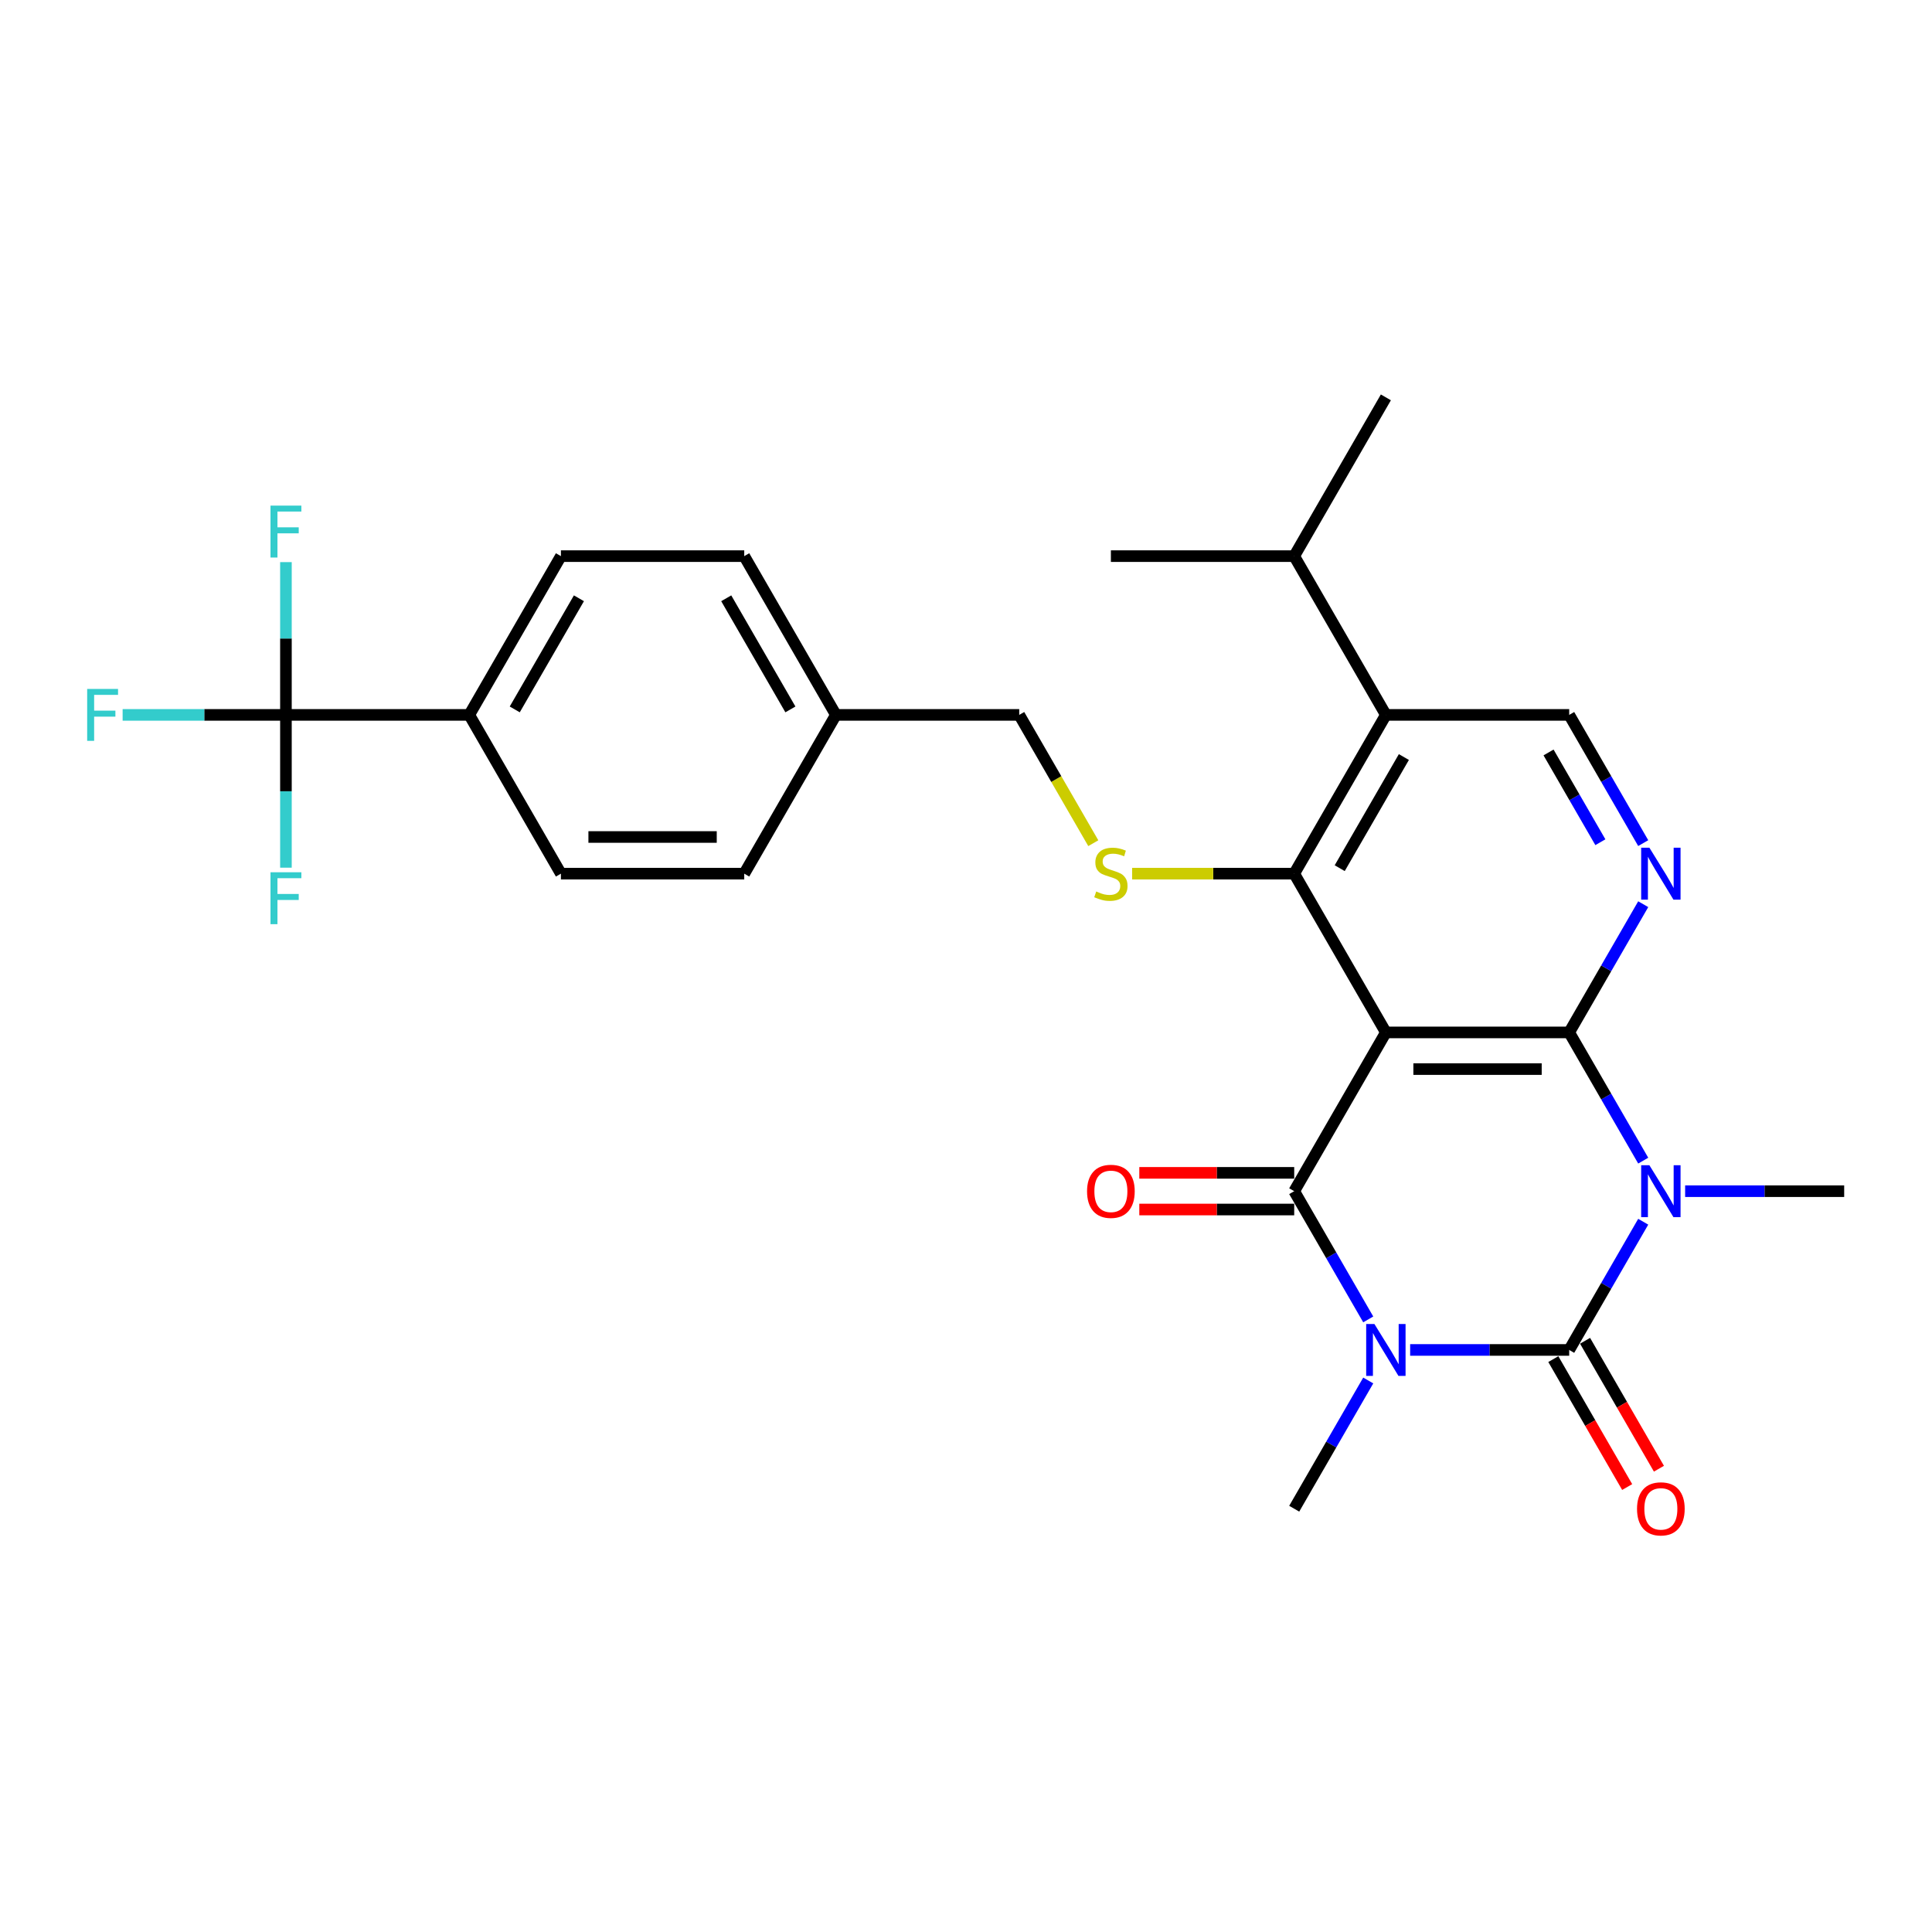 <?xml version='1.0' encoding='iso-8859-1'?>
<svg version='1.1' baseProfile='full'
              xmlns='http://www.w3.org/2000/svg'
                      xmlns:rdkit='http://www.rdkit.org/xml'
                      xmlns:xlink='http://www.w3.org/1999/xlink'
                  xml:space='preserve'
width='1000px' height='1000px' viewBox='0 0 1000 1000'>
<!-- END OF HEADER -->
<rect style='opacity:1.0;fill:#FFFFFF;stroke:none' width='1000' height='1000' x='0' y='0'> </rect>
<path class='bond-2' d='M 729.888,698.73 L 771.051,698.73' style='fill:none;fill-rule:evenodd;stroke:#0000FF;stroke-width:6px;stroke-linecap:butt;stroke-linejoin:miter;stroke-opacity:1' />
<path class='bond-2' d='M 771.051,698.73 L 812.213,698.73' style='fill:none;fill-rule:evenodd;stroke:#000000;stroke-width:6px;stroke-linecap:butt;stroke-linejoin:miter;stroke-opacity:1' />
<path class='bond-4' d='M 708.198,682.922 L 689.04,649.738' style='fill:none;fill-rule:evenodd;stroke:#0000FF;stroke-width:6px;stroke-linecap:butt;stroke-linejoin:miter;stroke-opacity:1' />
<path class='bond-4' d='M 689.04,649.738 L 669.881,616.555' style='fill:none;fill-rule:evenodd;stroke:#000000;stroke-width:6px;stroke-linecap:butt;stroke-linejoin:miter;stroke-opacity:1' />
<path class='bond-14' d='M 708.198,714.538 L 689.04,747.722' style='fill:none;fill-rule:evenodd;stroke:#0000FF;stroke-width:6px;stroke-linecap:butt;stroke-linejoin:miter;stroke-opacity:1' />
<path class='bond-14' d='M 689.04,747.722 L 669.881,780.906' style='fill:none;fill-rule:evenodd;stroke:#000000;stroke-width:6px;stroke-linecap:butt;stroke-linejoin:miter;stroke-opacity:1' />
<path class='bond-0' d='M 850.53,632.363 L 831.372,665.547' style='fill:none;fill-rule:evenodd;stroke:#0000FF;stroke-width:6px;stroke-linecap:butt;stroke-linejoin:miter;stroke-opacity:1' />
<path class='bond-0' d='M 831.372,665.547 L 812.213,698.73' style='fill:none;fill-rule:evenodd;stroke:#000000;stroke-width:6px;stroke-linecap:butt;stroke-linejoin:miter;stroke-opacity:1' />
<path class='bond-15' d='M 872.221,616.555 L 913.383,616.555' style='fill:none;fill-rule:evenodd;stroke:#0000FF;stroke-width:6px;stroke-linecap:butt;stroke-linejoin:miter;stroke-opacity:1' />
<path class='bond-15' d='M 913.383,616.555 L 954.545,616.555' style='fill:none;fill-rule:evenodd;stroke:#000000;stroke-width:6px;stroke-linecap:butt;stroke-linejoin:miter;stroke-opacity:1' />
<path class='bond-28' d='M 850.53,600.746 L 831.372,567.563' style='fill:none;fill-rule:evenodd;stroke:#0000FF;stroke-width:6px;stroke-linecap:butt;stroke-linejoin:miter;stroke-opacity:1' />
<path class='bond-28' d='M 831.372,567.563 L 812.213,534.379' style='fill:none;fill-rule:evenodd;stroke:#000000;stroke-width:6px;stroke-linecap:butt;stroke-linejoin:miter;stroke-opacity:1' />
<path class='bond-1' d='M 717.325,534.379 L 669.881,616.555' style='fill:none;fill-rule:evenodd;stroke:#000000;stroke-width:6px;stroke-linecap:butt;stroke-linejoin:miter;stroke-opacity:1' />
<path class='bond-3' d='M 717.325,534.379 L 812.213,534.379' style='fill:none;fill-rule:evenodd;stroke:#000000;stroke-width:6px;stroke-linecap:butt;stroke-linejoin:miter;stroke-opacity:1' />
<path class='bond-3' d='M 731.558,553.357 L 797.98,553.357' style='fill:none;fill-rule:evenodd;stroke:#000000;stroke-width:6px;stroke-linecap:butt;stroke-linejoin:miter;stroke-opacity:1' />
<path class='bond-5' d='M 717.325,534.379 L 669.881,452.204' style='fill:none;fill-rule:evenodd;stroke:#000000;stroke-width:6px;stroke-linecap:butt;stroke-linejoin:miter;stroke-opacity:1' />
<path class='bond-11' d='M 803.996,703.475 L 823.11,736.582' style='fill:none;fill-rule:evenodd;stroke:#000000;stroke-width:6px;stroke-linecap:butt;stroke-linejoin:miter;stroke-opacity:1' />
<path class='bond-11' d='M 823.11,736.582 L 842.225,769.69' style='fill:none;fill-rule:evenodd;stroke:#FF0000;stroke-width:6px;stroke-linecap:butt;stroke-linejoin:miter;stroke-opacity:1' />
<path class='bond-11' d='M 820.431,693.986 L 839.546,727.093' style='fill:none;fill-rule:evenodd;stroke:#000000;stroke-width:6px;stroke-linecap:butt;stroke-linejoin:miter;stroke-opacity:1' />
<path class='bond-11' d='M 839.546,727.093 L 858.66,760.201' style='fill:none;fill-rule:evenodd;stroke:#FF0000;stroke-width:6px;stroke-linecap:butt;stroke-linejoin:miter;stroke-opacity:1' />
<path class='bond-6' d='M 812.213,534.379 L 831.372,501.196' style='fill:none;fill-rule:evenodd;stroke:#000000;stroke-width:6px;stroke-linecap:butt;stroke-linejoin:miter;stroke-opacity:1' />
<path class='bond-6' d='M 831.372,501.196 L 850.53,468.012' style='fill:none;fill-rule:evenodd;stroke:#0000FF;stroke-width:6px;stroke-linecap:butt;stroke-linejoin:miter;stroke-opacity:1' />
<path class='bond-12' d='M 669.881,607.066 L 629.791,607.066' style='fill:none;fill-rule:evenodd;stroke:#000000;stroke-width:6px;stroke-linecap:butt;stroke-linejoin:miter;stroke-opacity:1' />
<path class='bond-12' d='M 629.791,607.066 L 589.701,607.066' style='fill:none;fill-rule:evenodd;stroke:#FF0000;stroke-width:6px;stroke-linecap:butt;stroke-linejoin:miter;stroke-opacity:1' />
<path class='bond-12' d='M 669.881,626.043 L 629.791,626.043' style='fill:none;fill-rule:evenodd;stroke:#000000;stroke-width:6px;stroke-linecap:butt;stroke-linejoin:miter;stroke-opacity:1' />
<path class='bond-12' d='M 629.791,626.043 L 589.701,626.043' style='fill:none;fill-rule:evenodd;stroke:#FF0000;stroke-width:6px;stroke-linecap:butt;stroke-linejoin:miter;stroke-opacity:1' />
<path class='bond-7' d='M 669.881,452.204 L 717.325,370.028' style='fill:none;fill-rule:evenodd;stroke:#000000;stroke-width:6px;stroke-linecap:butt;stroke-linejoin:miter;stroke-opacity:1' />
<path class='bond-7' d='M 693.433,449.366 L 726.644,391.843' style='fill:none;fill-rule:evenodd;stroke:#000000;stroke-width:6px;stroke-linecap:butt;stroke-linejoin:miter;stroke-opacity:1' />
<path class='bond-9' d='M 669.881,452.204 L 627.931,452.204' style='fill:none;fill-rule:evenodd;stroke:#000000;stroke-width:6px;stroke-linecap:butt;stroke-linejoin:miter;stroke-opacity:1' />
<path class='bond-9' d='M 627.931,452.204 L 585.981,452.204' style='fill:none;fill-rule:evenodd;stroke:#CCCC00;stroke-width:6px;stroke-linecap:butt;stroke-linejoin:miter;stroke-opacity:1' />
<path class='bond-29' d='M 850.53,436.395 L 831.372,403.212' style='fill:none;fill-rule:evenodd;stroke:#0000FF;stroke-width:6px;stroke-linecap:butt;stroke-linejoin:miter;stroke-opacity:1' />
<path class='bond-29' d='M 831.372,403.212 L 812.213,370.028' style='fill:none;fill-rule:evenodd;stroke:#000000;stroke-width:6px;stroke-linecap:butt;stroke-linejoin:miter;stroke-opacity:1' />
<path class='bond-29' d='M 828.348,435.929 L 814.937,412.701' style='fill:none;fill-rule:evenodd;stroke:#0000FF;stroke-width:6px;stroke-linecap:butt;stroke-linejoin:miter;stroke-opacity:1' />
<path class='bond-29' d='M 814.937,412.701 L 801.526,389.472' style='fill:none;fill-rule:evenodd;stroke:#000000;stroke-width:6px;stroke-linecap:butt;stroke-linejoin:miter;stroke-opacity:1' />
<path class='bond-10' d='M 717.325,370.028 L 812.213,370.028' style='fill:none;fill-rule:evenodd;stroke:#000000;stroke-width:6px;stroke-linecap:butt;stroke-linejoin:miter;stroke-opacity:1' />
<path class='bond-19' d='M 717.325,370.028 L 669.881,287.853' style='fill:none;fill-rule:evenodd;stroke:#000000;stroke-width:6px;stroke-linecap:butt;stroke-linejoin:miter;stroke-opacity:1' />
<path class='bond-8' d='M 147.997,370.028 L 242.885,370.028' style='fill:none;fill-rule:evenodd;stroke:#000000;stroke-width:6px;stroke-linecap:butt;stroke-linejoin:miter;stroke-opacity:1' />
<path class='bond-16' d='M 147.997,370.028 L 105.733,370.028' style='fill:none;fill-rule:evenodd;stroke:#000000;stroke-width:6px;stroke-linecap:butt;stroke-linejoin:miter;stroke-opacity:1' />
<path class='bond-16' d='M 105.733,370.028 L 63.47,370.028' style='fill:none;fill-rule:evenodd;stroke:#33CCCC;stroke-width:6px;stroke-linecap:butt;stroke-linejoin:miter;stroke-opacity:1' />
<path class='bond-17' d='M 147.997,370.028 L 147.997,330.488' style='fill:none;fill-rule:evenodd;stroke:#000000;stroke-width:6px;stroke-linecap:butt;stroke-linejoin:miter;stroke-opacity:1' />
<path class='bond-17' d='M 147.997,330.488 L 147.997,290.948' style='fill:none;fill-rule:evenodd;stroke:#33CCCC;stroke-width:6px;stroke-linecap:butt;stroke-linejoin:miter;stroke-opacity:1' />
<path class='bond-18' d='M 147.997,370.028 L 147.997,409.568' style='fill:none;fill-rule:evenodd;stroke:#000000;stroke-width:6px;stroke-linecap:butt;stroke-linejoin:miter;stroke-opacity:1' />
<path class='bond-18' d='M 147.997,409.568 L 147.997,449.108' style='fill:none;fill-rule:evenodd;stroke:#33CCCC;stroke-width:6px;stroke-linecap:butt;stroke-linejoin:miter;stroke-opacity:1' />
<path class='bond-22' d='M 565.888,436.433 L 546.719,403.231' style='fill:none;fill-rule:evenodd;stroke:#CCCC00;stroke-width:6px;stroke-linecap:butt;stroke-linejoin:miter;stroke-opacity:1' />
<path class='bond-22' d='M 546.719,403.231 L 527.549,370.028' style='fill:none;fill-rule:evenodd;stroke:#000000;stroke-width:6px;stroke-linecap:butt;stroke-linejoin:miter;stroke-opacity:1' />
<path class='bond-13' d='M 242.885,370.028 L 290.329,287.853' style='fill:none;fill-rule:evenodd;stroke:#000000;stroke-width:6px;stroke-linecap:butt;stroke-linejoin:miter;stroke-opacity:1' />
<path class='bond-13' d='M 266.436,367.191 L 299.647,309.668' style='fill:none;fill-rule:evenodd;stroke:#000000;stroke-width:6px;stroke-linecap:butt;stroke-linejoin:miter;stroke-opacity:1' />
<path class='bond-30' d='M 242.885,370.028 L 290.329,452.204' style='fill:none;fill-rule:evenodd;stroke:#000000;stroke-width:6px;stroke-linecap:butt;stroke-linejoin:miter;stroke-opacity:1' />
<path class='bond-26' d='M 669.881,287.853 L 717.325,205.677' style='fill:none;fill-rule:evenodd;stroke:#000000;stroke-width:6px;stroke-linecap:butt;stroke-linejoin:miter;stroke-opacity:1' />
<path class='bond-27' d='M 669.881,287.853 L 574.993,287.853' style='fill:none;fill-rule:evenodd;stroke:#000000;stroke-width:6px;stroke-linecap:butt;stroke-linejoin:miter;stroke-opacity:1' />
<path class='bond-20' d='M 290.329,287.853 L 385.217,287.853' style='fill:none;fill-rule:evenodd;stroke:#000000;stroke-width:6px;stroke-linecap:butt;stroke-linejoin:miter;stroke-opacity:1' />
<path class='bond-21' d='M 290.329,452.204 L 385.217,452.204' style='fill:none;fill-rule:evenodd;stroke:#000000;stroke-width:6px;stroke-linecap:butt;stroke-linejoin:miter;stroke-opacity:1' />
<path class='bond-21' d='M 304.562,433.226 L 370.984,433.226' style='fill:none;fill-rule:evenodd;stroke:#000000;stroke-width:6px;stroke-linecap:butt;stroke-linejoin:miter;stroke-opacity:1' />
<path class='bond-23' d='M 527.549,370.028 L 432.661,370.028' style='fill:none;fill-rule:evenodd;stroke:#000000;stroke-width:6px;stroke-linecap:butt;stroke-linejoin:miter;stroke-opacity:1' />
<path class='bond-24' d='M 432.661,370.028 L 385.217,452.204' style='fill:none;fill-rule:evenodd;stroke:#000000;stroke-width:6px;stroke-linecap:butt;stroke-linejoin:miter;stroke-opacity:1' />
<path class='bond-25' d='M 432.661,370.028 L 385.217,287.853' style='fill:none;fill-rule:evenodd;stroke:#000000;stroke-width:6px;stroke-linecap:butt;stroke-linejoin:miter;stroke-opacity:1' />
<path class='bond-25' d='M 409.109,367.191 L 375.898,309.668' style='fill:none;fill-rule:evenodd;stroke:#000000;stroke-width:6px;stroke-linecap:butt;stroke-linejoin:miter;stroke-opacity:1' />
<path  class='atom-0' d='M 711.385 685.294
L 720.191 699.527
Q 721.064 700.932, 722.468 703.475
Q 723.872 706.018, 723.948 706.169
L 723.948 685.294
L 727.516 685.294
L 727.516 712.166
L 723.835 712.166
L 714.384 696.605
Q 713.283 694.783, 712.106 692.695
Q 710.968 690.608, 710.626 689.962
L 710.626 712.166
L 707.134 712.166
L 707.134 685.294
L 711.385 685.294
' fill='#0000FF'/>
<path  class='atom-1' d='M 853.717 603.118
L 862.523 617.352
Q 863.396 618.756, 864.8 621.299
Q 866.205 623.842, 866.281 623.994
L 866.281 603.118
L 869.848 603.118
L 869.848 629.991
L 866.167 629.991
L 856.716 614.429
Q 855.615 612.607, 854.439 610.52
Q 853.3 608.432, 852.958 607.787
L 852.958 629.991
L 849.466 629.991
L 849.466 603.118
L 853.717 603.118
' fill='#0000FF'/>
<path  class='atom-7' d='M 853.717 438.767
L 862.523 453.001
Q 863.396 454.405, 864.8 456.948
Q 866.205 459.491, 866.281 459.643
L 866.281 438.767
L 869.848 438.767
L 869.848 465.64
L 866.167 465.64
L 856.716 450.078
Q 855.615 448.256, 854.439 446.169
Q 853.3 444.081, 852.958 443.436
L 852.958 465.64
L 849.466 465.64
L 849.466 438.767
L 853.717 438.767
' fill='#0000FF'/>
<path  class='atom-10' d='M 567.402 461.427
Q 567.706 461.541, 568.958 462.072
Q 570.211 462.603, 571.577 462.945
Q 572.981 463.249, 574.348 463.249
Q 576.891 463.249, 578.371 462.034
Q 579.851 460.782, 579.851 458.618
Q 579.851 457.138, 579.092 456.227
Q 578.371 455.316, 577.232 454.823
Q 576.094 454.329, 574.196 453.76
Q 571.805 453.039, 570.363 452.355
Q 568.958 451.672, 567.933 450.23
Q 566.947 448.788, 566.947 446.359
Q 566.947 442.981, 569.224 440.893
Q 571.539 438.805, 576.094 438.805
Q 579.206 438.805, 582.736 440.286
L 581.863 443.208
Q 578.637 441.88, 576.208 441.88
Q 573.589 441.88, 572.146 442.981
Q 570.704 444.043, 570.742 445.903
Q 570.742 447.345, 571.463 448.218
Q 572.222 449.091, 573.285 449.585
Q 574.386 450.078, 576.208 450.647
Q 578.637 451.407, 580.079 452.166
Q 581.521 452.925, 582.546 454.481
Q 583.609 455.999, 583.609 458.618
Q 583.609 462.338, 581.104 464.349
Q 578.637 466.323, 574.5 466.323
Q 572.108 466.323, 570.287 465.792
Q 568.503 465.298, 566.377 464.425
L 567.402 461.427
' fill='#CCCC00'/>
<path  class='atom-12' d='M 847.322 780.982
Q 847.322 774.529, 850.51 770.923
Q 853.698 767.318, 859.657 767.318
Q 865.616 767.318, 868.805 770.923
Q 871.993 774.529, 871.993 780.982
Q 871.993 787.51, 868.767 791.229
Q 865.54 794.911, 859.657 794.911
Q 853.736 794.911, 850.51 791.229
Q 847.322 787.548, 847.322 780.982
M 859.657 791.875
Q 863.757 791.875, 865.958 789.142
Q 868.197 786.371, 868.197 780.982
Q 868.197 775.706, 865.958 773.049
Q 863.757 770.354, 859.657 770.354
Q 855.558 770.354, 853.319 773.011
Q 851.117 775.668, 851.117 780.982
Q 851.117 786.409, 853.319 789.142
Q 855.558 791.875, 859.657 791.875
' fill='#FF0000'/>
<path  class='atom-13' d='M 562.658 616.631
Q 562.658 610.178, 565.846 606.572
Q 569.034 602.967, 574.993 602.967
Q 580.952 602.967, 584.14 606.572
Q 587.329 610.178, 587.329 616.631
Q 587.329 623.159, 584.102 626.878
Q 580.876 630.56, 574.993 630.56
Q 569.072 630.56, 565.846 626.878
Q 562.658 623.197, 562.658 616.631
M 574.993 627.524
Q 579.092 627.524, 581.294 624.791
Q 583.533 622.02, 583.533 616.631
Q 583.533 611.355, 581.294 608.698
Q 579.092 606.003, 574.993 606.003
Q 570.894 606.003, 568.655 608.66
Q 566.453 611.317, 566.453 616.631
Q 566.453 622.058, 568.655 624.791
Q 570.894 627.524, 574.993 627.524
' fill='#FF0000'/>
<path  class='atom-17' d='M 45.119 356.592
L 61.098 356.592
L 61.098 359.666
L 48.725 359.666
L 48.725 367.827
L 59.732 367.827
L 59.732 370.939
L 48.725 370.939
L 48.725 383.464
L 45.119 383.464
L 45.119 356.592
' fill='#33CCCC'/>
<path  class='atom-18' d='M 140.007 261.704
L 155.986 261.704
L 155.986 264.778
L 143.613 264.778
L 143.613 272.939
L 154.62 272.939
L 154.62 276.051
L 143.613 276.051
L 143.613 288.576
L 140.007 288.576
L 140.007 261.704
' fill='#33CCCC'/>
<path  class='atom-19' d='M 140.007 451.48
L 155.986 451.48
L 155.986 454.554
L 143.613 454.554
L 143.613 462.715
L 154.62 462.715
L 154.62 465.827
L 143.613 465.827
L 143.613 478.352
L 140.007 478.352
L 140.007 451.48
' fill='#33CCCC'/>
</svg>
